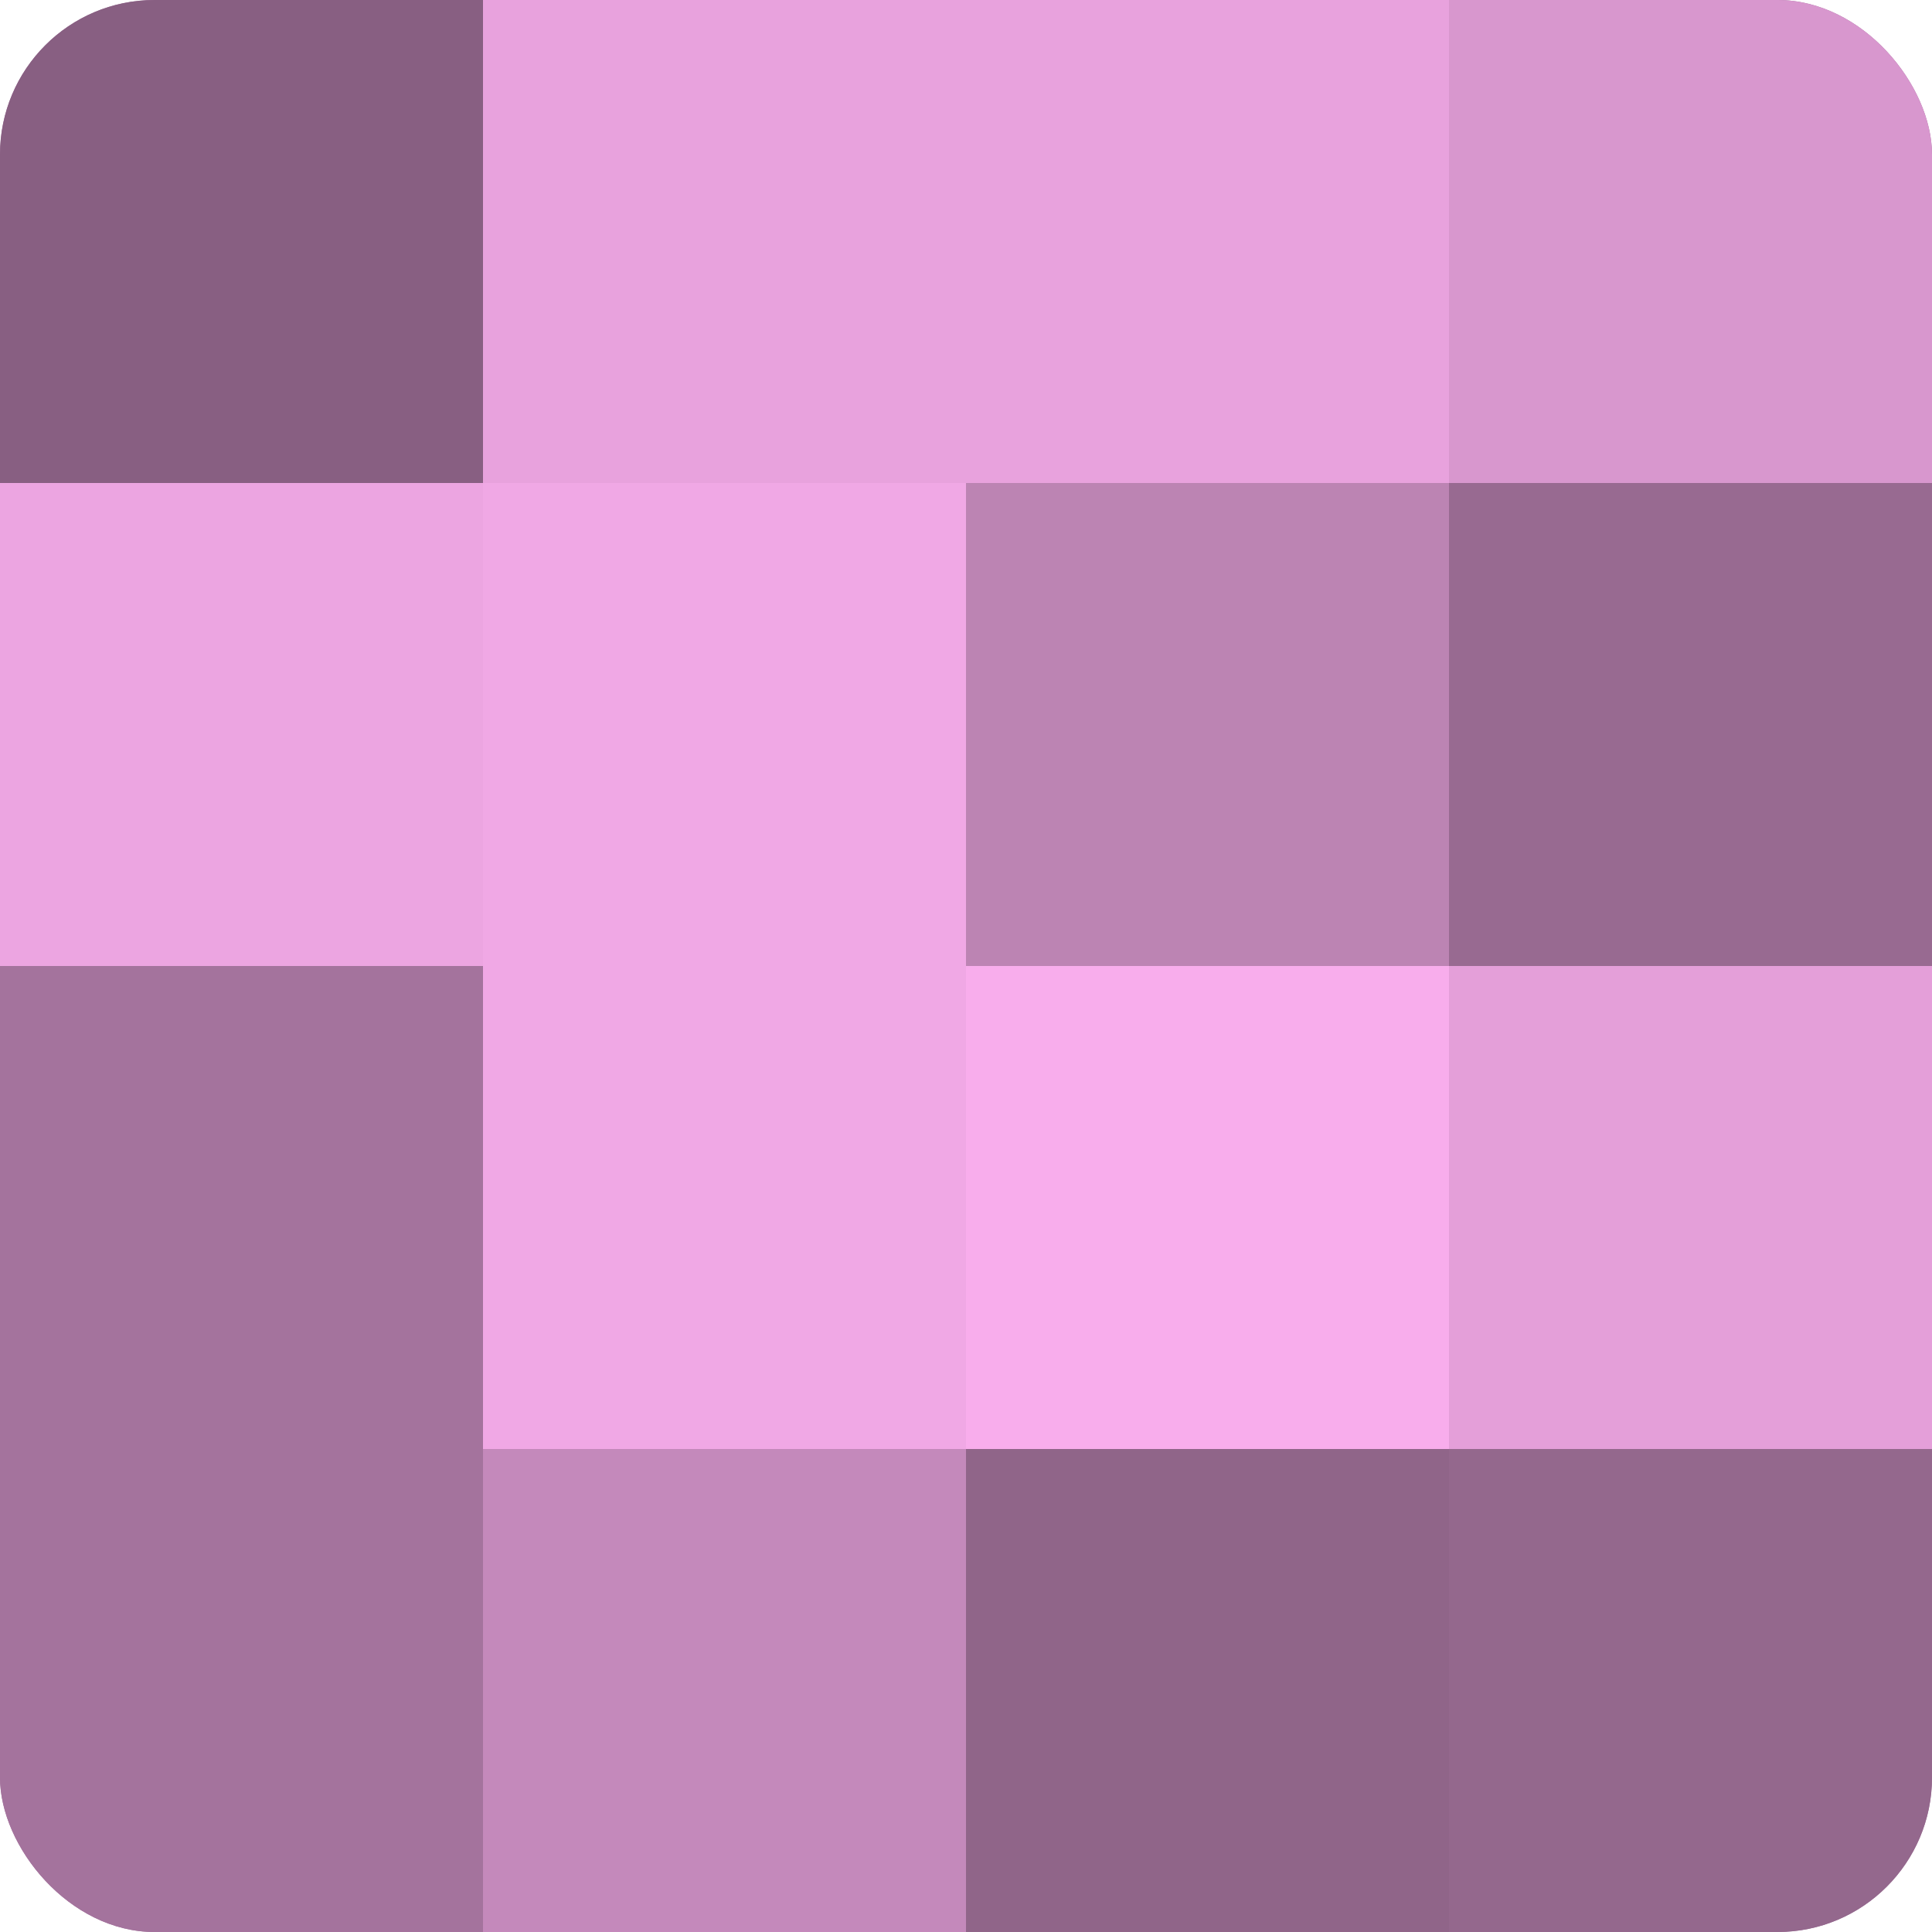 <?xml version="1.0" encoding="UTF-8"?>
<svg xmlns="http://www.w3.org/2000/svg" width="60" height="60" viewBox="0 0 100 100" preserveAspectRatio="xMidYMid meet"><defs><clipPath id="c" width="100" height="100"><rect width="100" height="100" rx="8" ry="8"/></clipPath></defs><g clip-path="url(#c)"><rect width="100" height="100" fill="#a07099"/><rect width="25" height="25" fill="#885f82"/><rect y="25" width="25" height="25" fill="#eca5e1"/><rect y="50" width="25" height="25" fill="#a4739d"/><rect y="75" width="25" height="25" fill="#a4739d"/><rect x="25" width="25" height="25" fill="#e8a2dd"/><rect x="25" y="25" width="25" height="25" fill="#f0a8e5"/><rect x="25" y="50" width="25" height="25" fill="#f0a8e5"/><rect x="25" y="75" width="25" height="25" fill="#c489bb"/><rect x="50" width="25" height="25" fill="#e8a2dd"/><rect x="50" y="25" width="25" height="25" fill="#bc84b3"/><rect x="50" y="50" width="25" height="25" fill="#f8adec"/><rect x="50" y="75" width="25" height="25" fill="#906589"/><rect x="75" width="25" height="25" fill="#d897ce"/><rect x="75" y="25" width="25" height="25" fill="#986a91"/><rect x="75" y="50" width="25" height="25" fill="#e49fd9"/><rect x="75" y="75" width="25" height="25" fill="#94688d"/></g></svg>
